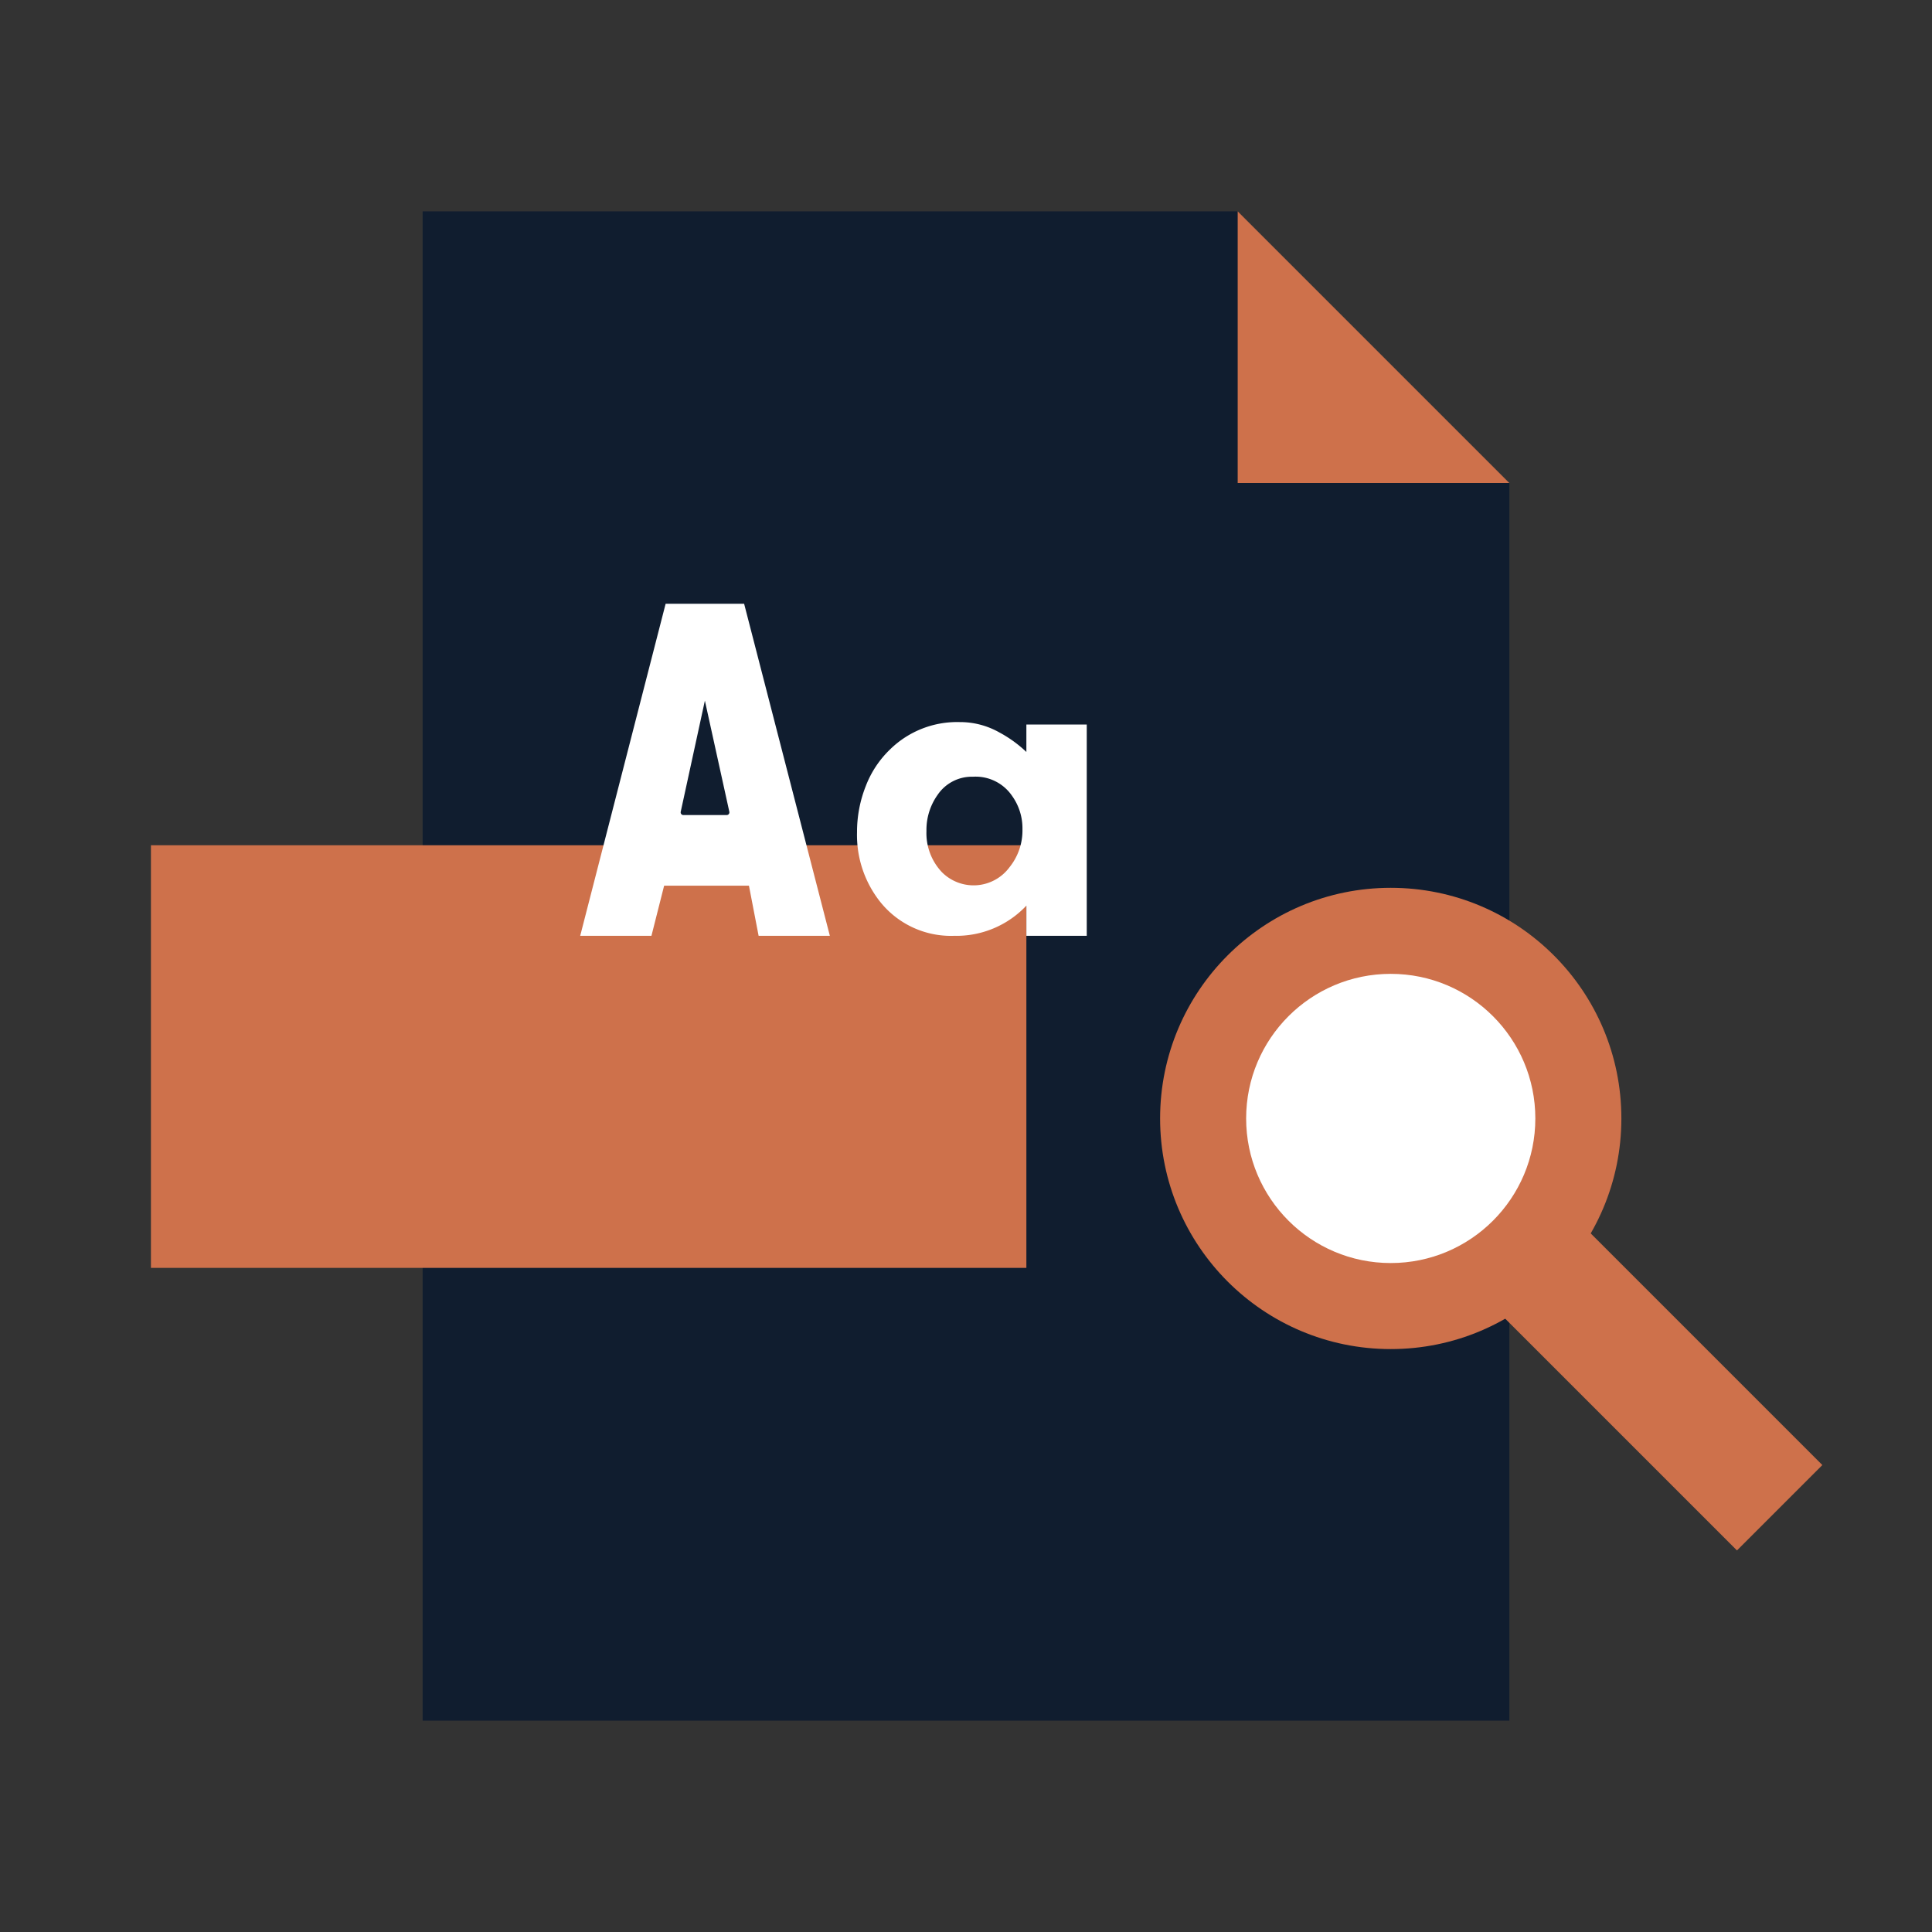 <svg xmlns="http://www.w3.org/2000/svg" viewBox="0 0 64 64"><rect x="0" y="0" width="64" height="64" fill="#333333" stroke="none"/><defs><style>.cls-1{fill:#101d2f;}.cls-2{fill:#ce714b;}.cls-3{fill:#fff;}</style></defs><title>27</title><g id="document-font-tracking-ico"><polygon class="cls-1" points="41 7 14 7 14 57 50 57 50 16 41 7"/><polygon class="cls-2" points="41 16 50 16 41 7 41 16"/><rect class="cls-2" x="5" y="28" width="29" height="14"/><path class="cls-3" d="M24.65,20h-2.6L19.22,31h2.36L22,29.34h2.81L25.13,31h2.36Zm-.58,7H22.64a.09.09,0,0,1-.09-.11l.8-3.68.81,3.68A.09.09,0,0,1,24.07,27Z"/><rect class="cls-2" x="52" y="38" width="4" height="14" transform="translate(-16 51.36) rotate(-45)"/><circle class="cls-2" cx="46.07" cy="37.05" r="7.64"/><circle class="cls-3" cx="46.07" cy="37.05" r="4.79"/><path class="cls-3" d="M34,24.91V24h2v7H34V30a3.18,3.18,0,0,1-2.39,1,3,3,0,0,1-2.48-1.16,3.56,3.56,0,0,1-.74-2.27,4.12,4.12,0,0,1,.29-1.53,3.34,3.34,0,0,1,.81-1.22,3.17,3.17,0,0,1,2.3-.9,2.64,2.64,0,0,1,1.31.34A4.12,4.12,0,0,1,34,24.91Zm-1.77.82a1.37,1.37,0,0,0-1.17.6,2,2,0,0,0-.37,1.2,1.88,1.88,0,0,0,.51,1.36,1.48,1.48,0,0,0,2.24-.16,1.94,1.94,0,0,0,.43-1.26,1.84,1.84,0,0,0-.34-1.1A1.46,1.46,0,0,0,32.23,25.73Z"/></g></svg>